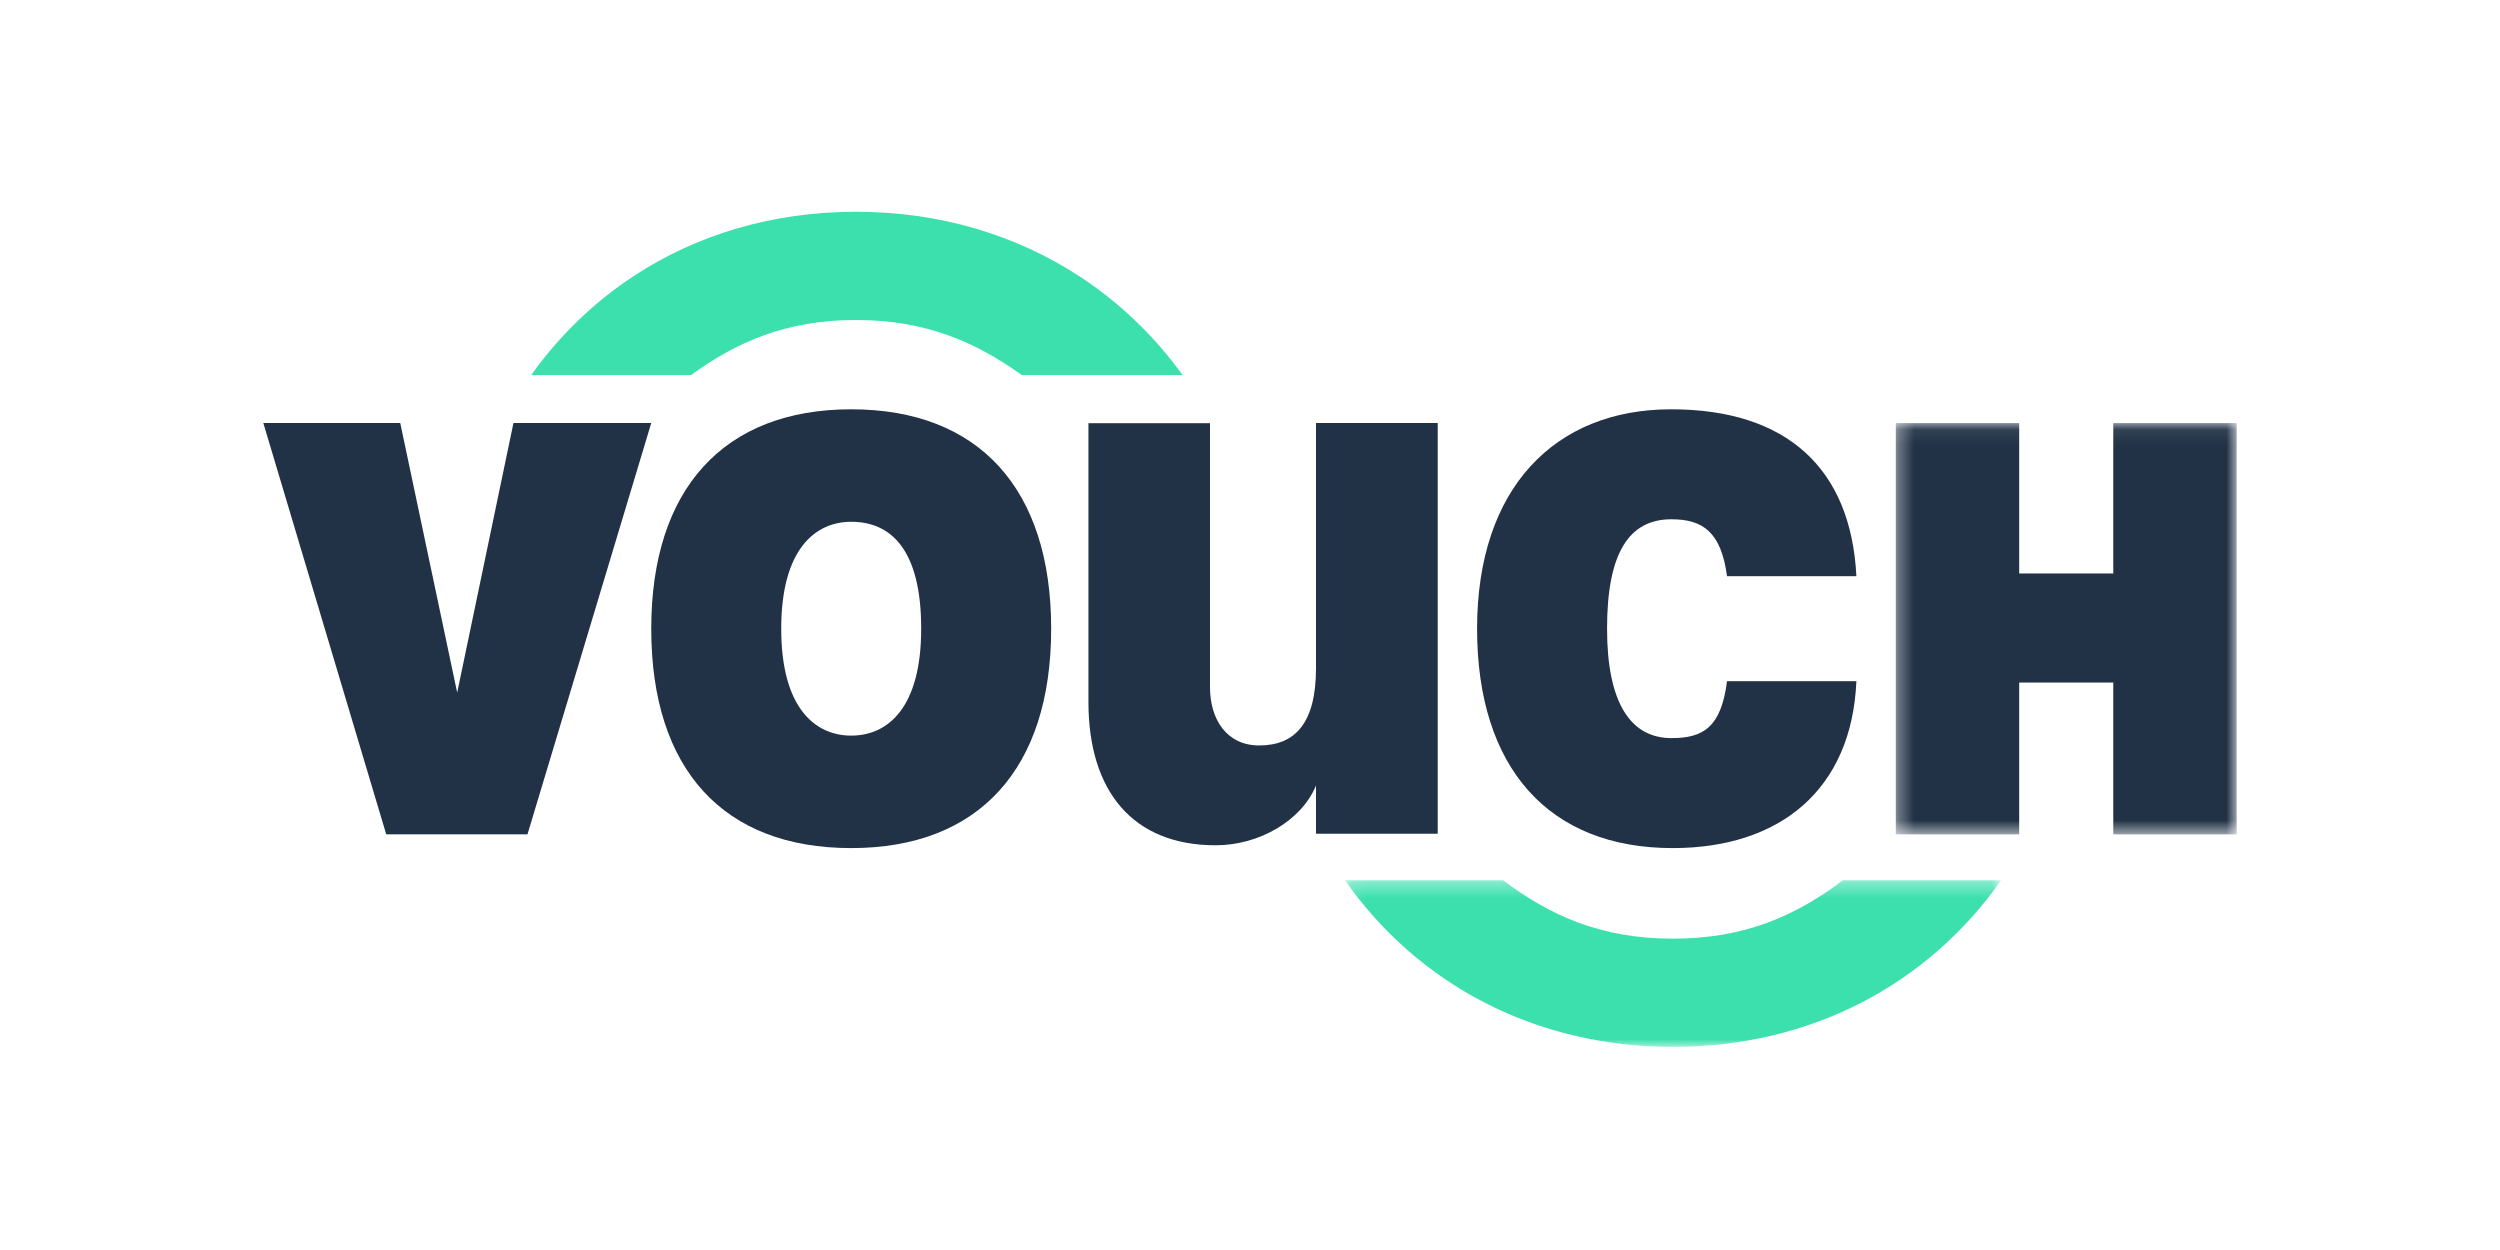<svg width="160" height="80" viewBox="0 0 160 80" fill="none" xmlns="http://www.w3.org/2000/svg">
<rect width="160" height="80" fill="white"/>
<path fill-rule="evenodd" clip-rule="evenodd" d="M58.956 40.236C58.956 35.157 57.008 33.394 54.477 33.394C52.167 33.394 49.998 35.157 49.998 40.236C49.998 45.315 52.167 47.079 54.477 47.079C56.812 47.079 58.956 45.315 58.956 40.236ZM41.68 40.236C41.68 31.294 46.319 26.195 54.477 26.195C62.636 26.195 67.275 31.265 67.275 40.236C67.275 49.22 62.636 54.278 54.477 54.278C46.319 54.278 41.68 49.267 41.68 40.236Z" fill="#213246"/>
<path fill-rule="evenodd" clip-rule="evenodd" d="M94.533 40.236C94.533 31.209 99.534 26.195 106.95 26.195C114.349 26.195 118.459 29.971 118.809 36.877H110.53C110.151 34.049 108.984 33.234 106.971 33.234C104.279 33.234 102.852 35.344 102.852 40.236C102.852 45.027 104.385 47.239 106.971 47.239C109.022 47.239 110.151 46.538 110.53 43.596H118.809C118.513 50.511 113.949 54.278 107.051 54.278C99.1 54.278 94.533 49.127 94.533 40.236Z" fill="#213246"/>
<mask id="mask0_204_19089" style="mask-type:luminance" maskUnits="userSpaceOnUse" x="121" y="27" width="23" height="27">
<path d="M121.33 27.077H143.148V53.399H121.33V27.077Z" fill="white"/>
</mask>
<g mask="url(#mask0_204_19089)">
<path fill-rule="evenodd" clip-rule="evenodd" d="M121.33 27.077H129.228V36.703H135.25V27.077H143.148V53.399H135.25V43.683H129.228V53.399H121.33V27.077Z" fill="#213246"/>
</g>
<path fill-rule="evenodd" clip-rule="evenodd" d="M69.66 27.084H77.439V43.973C77.439 46.047 78.511 47.709 80.586 47.709C82.868 47.709 84.224 46.303 84.224 42.763V27.074H92.014V53.359H84.224V50.272C83.304 52.511 80.602 54.098 77.8 54.098C72.509 54.098 69.66 50.648 69.66 44.925V27.084Z" fill="#213246"/>
<path fill-rule="evenodd" clip-rule="evenodd" d="M32.861 27.074L29.26 44.328L25.616 27.074H16.853L24.718 53.396H33.759L41.68 27.074H32.861Z" fill="#213246"/>
<mask id="mask1_204_19089" style="mask-type:luminance" maskUnits="userSpaceOnUse" x="86" y="56" width="43" height="12">
<path d="M86.074 56.338H128.071V67.001H86.074V56.338Z" fill="white"/>
</mask>
<g mask="url(#mask1_204_19089)">
<path fill-rule="evenodd" clip-rule="evenodd" d="M107.072 60.075C102.447 60.075 99.184 58.59 96.205 56.338H86.074C90.719 62.951 98.177 67.001 107.072 67.001C115.968 67.001 123.426 62.951 128.071 56.338H117.94C114.961 58.59 111.698 60.075 107.072 60.075Z" fill="#3BE0AD"/>
</g>
<path fill-rule="evenodd" clip-rule="evenodd" d="M69.053 17.664C65.013 15.036 60.154 13.553 54.779 13.553C49.404 13.553 44.569 15.036 40.562 17.664C38.01 19.339 35.796 21.48 33.996 24.005H44.226C47.138 21.883 50.338 20.479 54.779 20.479C59.22 20.479 62.447 21.883 65.393 24.005H75.686C73.864 21.48 71.626 19.339 69.053 17.664Z" fill="#3BE0AD"/>
</svg>
